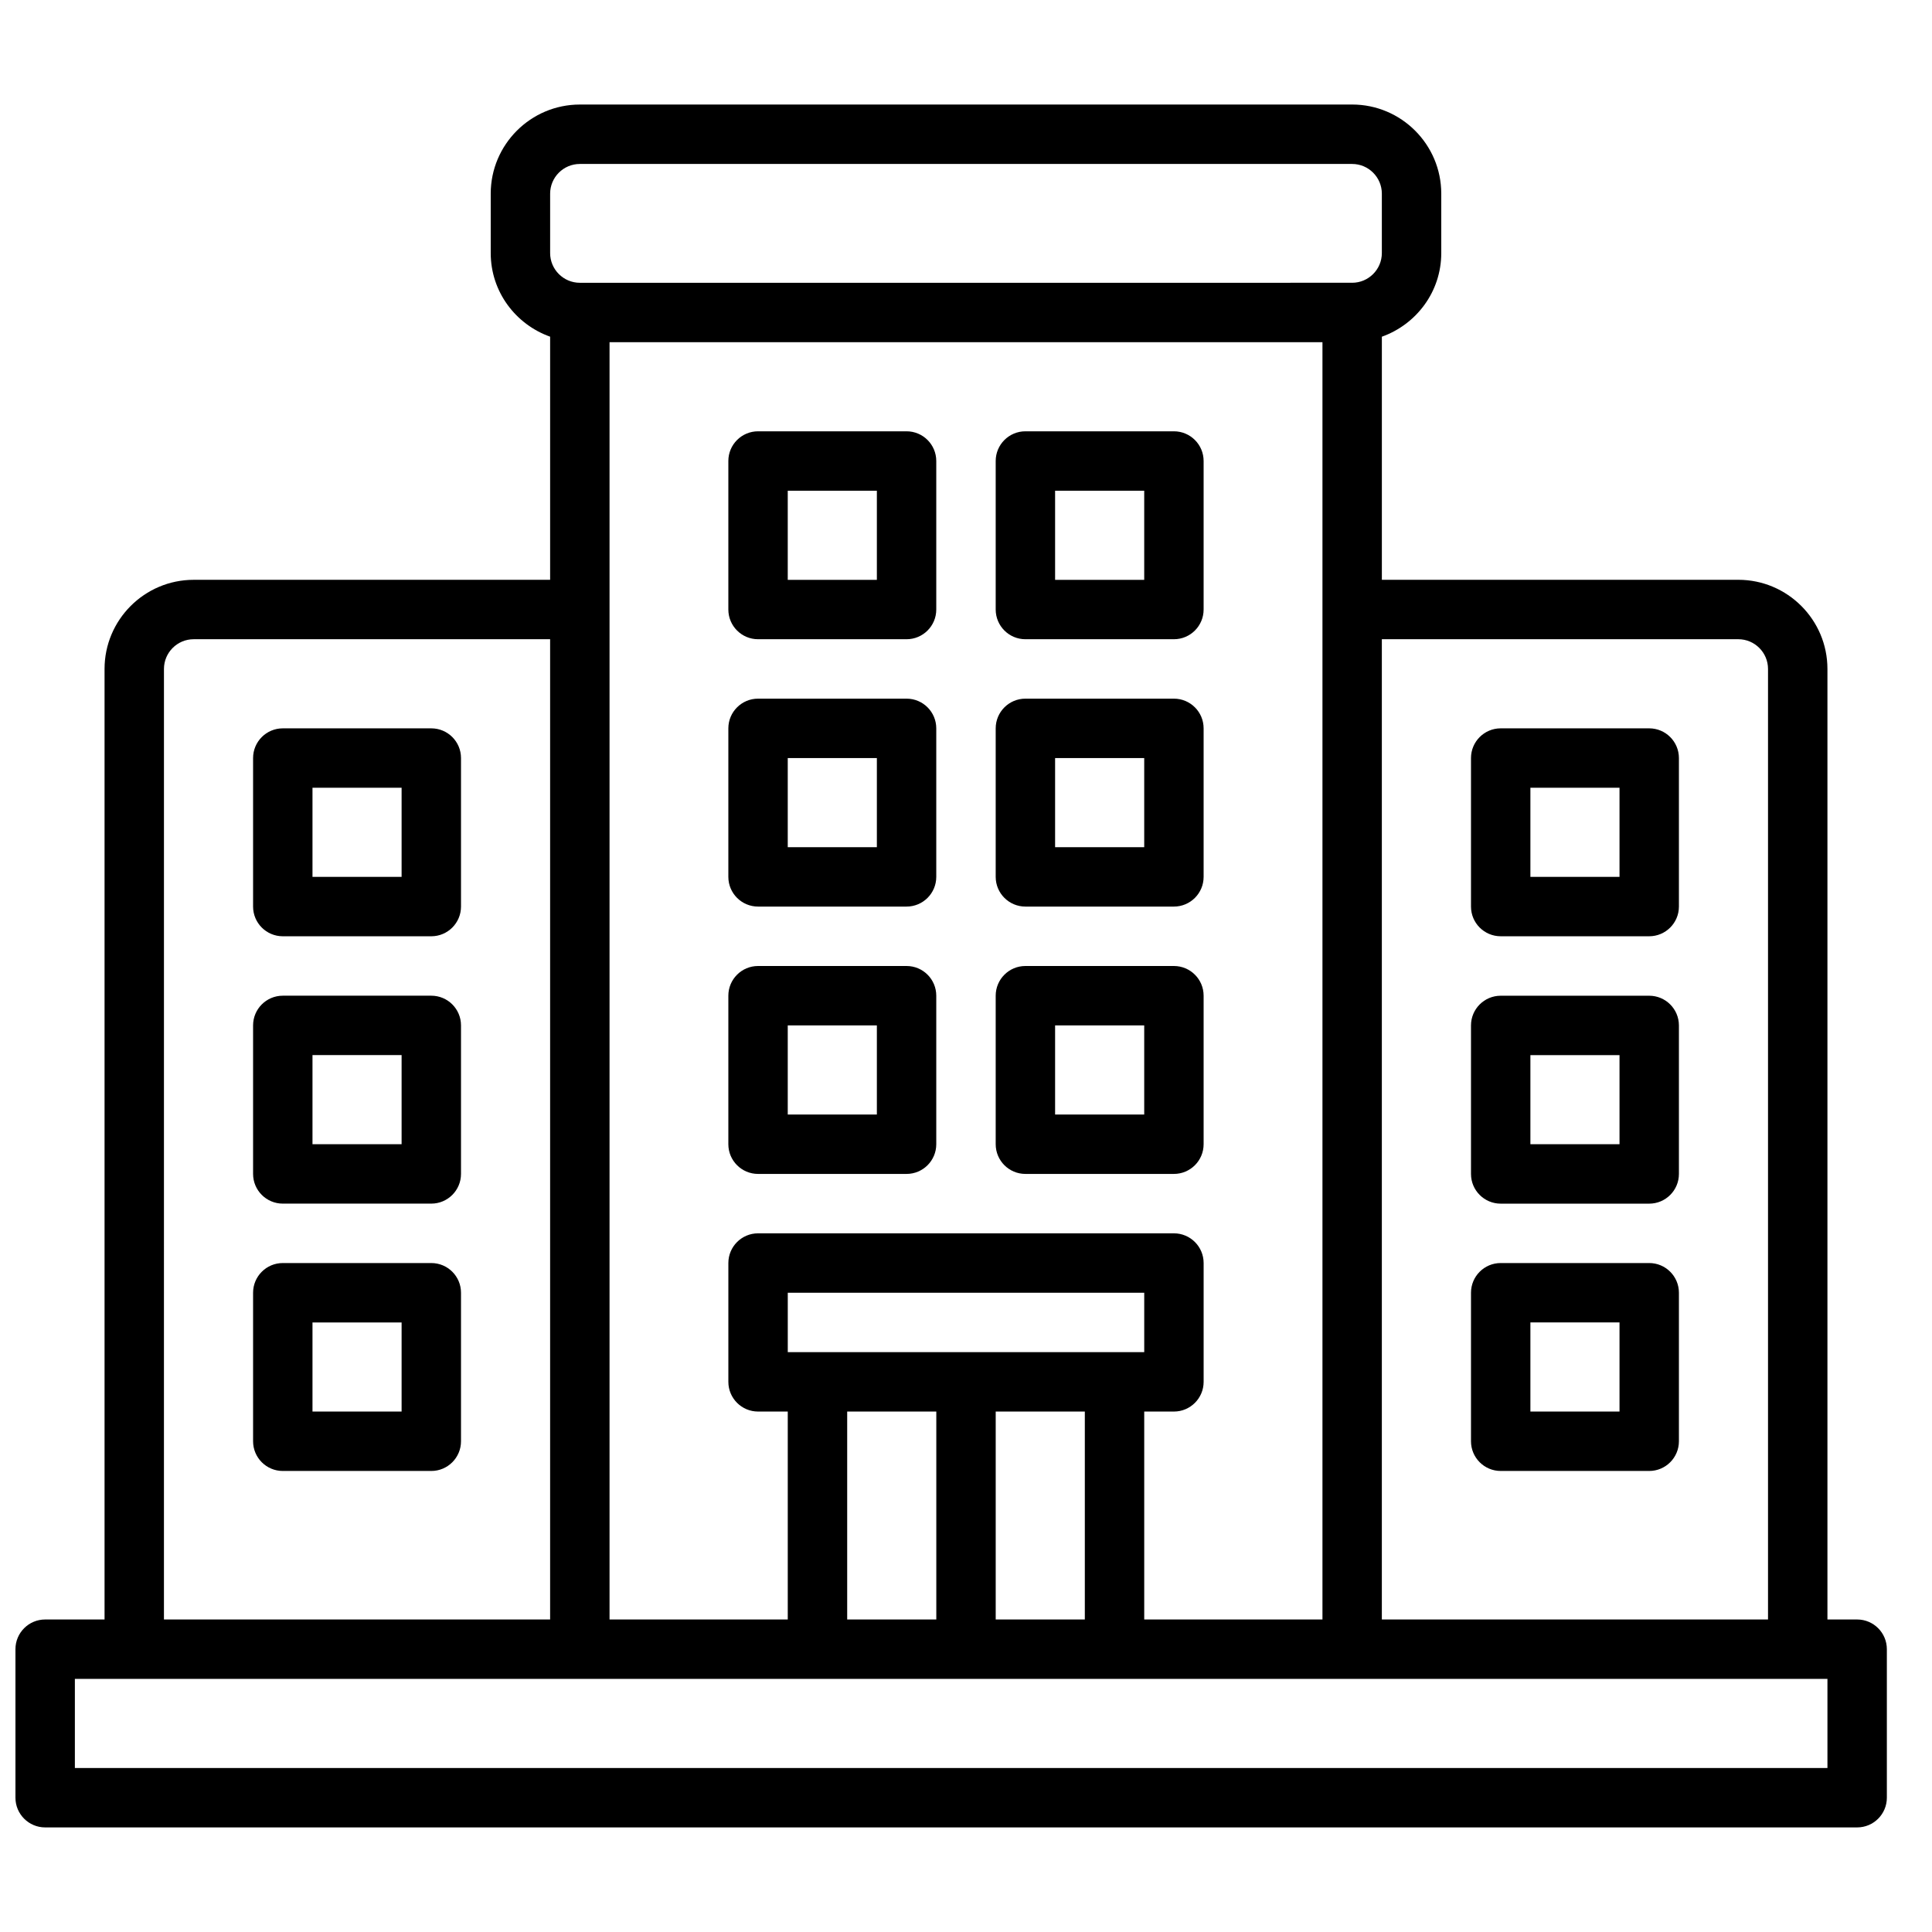 <?xml version="1.0" encoding="UTF-8"?>
<!-- Uploaded to: ICON Repo, www.svgrepo.com, Generator: ICON Repo Mixer Tools -->
<svg width="800px" height="800px" version="1.1" viewBox="144 144 512 512" xmlns="http://www.w3.org/2000/svg">
 <defs>
  <clipPath id="a">
   <path d="m148.09 171h496.91v458h-496.91z"/>
  </clipPath>
 </defs>
 <path d="m541.7 392.12h39.359c4.344 0 7.871-3.527 7.871-7.871v-39.359c0-4.344-3.527-7.871-7.871-7.871h-39.359c-4.344 0-7.871 3.527-7.871 7.871v39.359c0 4.348 3.523 7.871 7.871 7.871zm7.871-39.359h23.617v23.617h-23.617z"/>
 <path d="m541.7 462.98h39.359c4.344 0 7.871-3.527 7.871-7.871v-39.359c0-4.344-3.527-7.871-7.871-7.871h-39.359c-4.344 0-7.871 3.527-7.871 7.871v39.359c0 4.344 3.523 7.871 7.871 7.871zm7.871-39.363h23.617v23.617h-23.617z"/>
 <path d="m541.7 533.82h39.359c4.344 0 7.871-3.527 7.871-7.871v-39.359c0-4.344-3.527-7.871-7.871-7.871h-39.359c-4.344 0-7.871 3.527-7.871 7.871v39.359c0 4.344 3.523 7.871 7.871 7.871zm7.871-39.363h23.617v23.617h-23.617z"/>
 <path d="m258.3 337.02h-39.359c-4.344 0-7.871 3.527-7.871 7.871v39.359c0 4.344 3.527 7.871 7.871 7.871h39.359c4.344 0 7.871-3.527 7.871-7.871v-39.359c0.004-4.344-3.523-7.871-7.871-7.871zm-7.871 39.359h-23.617v-23.617h23.617z"/>
 <path d="m258.3 407.87h-39.359c-4.344 0-7.871 3.527-7.871 7.871v39.359c0 4.344 3.527 7.871 7.871 7.871h39.359c4.344 0 7.871-3.527 7.871-7.871v-39.359c0.004-4.344-3.523-7.871-7.871-7.871zm-7.871 39.359h-23.617v-23.617h23.617z"/>
 <path d="m258.3 478.72h-39.359c-4.344 0-7.871 3.527-7.871 7.871v39.359c0 4.344 3.527 7.871 7.871 7.871h39.359c4.344 0 7.871-3.527 7.871-7.871v-39.359c0.004-4.344-3.523-7.871-7.871-7.871zm-7.871 39.359h-23.617v-23.617h23.617z"/>
 <g clip-path="url(#a)">
  <path d="m636.16 573.18h-7.871v-251.91c0-13.02-10.598-23.617-23.617-23.617l-94.465 0.004v-64.426c9.148-3.266 15.742-11.918 15.742-22.168v-15.746c0-13.02-10.598-23.617-23.617-23.617l-204.67 0.004c-13.02 0-23.617 10.598-23.617 23.617v15.742c0 10.25 6.598 18.902 15.742 22.16v64.434h-94.465c-13.02 0-23.617 10.598-23.617 23.617v251.91l-15.742-0.004c-4.344 0-7.871 3.527-7.871 7.871v39.359c0 4.344 3.527 7.871 7.871 7.871h480.2c4.344 0 7.871-3.527 7.871-7.871v-39.359c0-4.344-3.527-7.871-7.871-7.871zm-31.488-259.78c4.336 0 7.871 3.535 7.871 7.871v251.91h-102.34v-259.78zm-157.44 259.78v-55.105h7.871c4.344 0 7.871-3.527 7.871-7.871v-31.488c0-4.344-3.527-7.871-7.871-7.871h-110.21c-4.344 0-7.871 3.527-7.871 7.871v31.488c0 4.344 3.527 7.871 7.871 7.871h7.871v55.105h-47.23v-338.5h188.93v338.5zm-39.359 0v-55.105h23.617v55.105zm-39.359 0v-55.105h23.617v55.105zm-15.746-70.848v-15.742h94.465v15.742zm-62.977-307.01c0-4.336 3.535-7.871 7.871-7.871h204.67c4.336 0 7.871 3.535 7.871 7.871v15.742c0 4.336-3.535 7.871-7.871 7.871l-204.67 0.004c-4.336 0-7.871-3.535-7.871-7.871zm-102.34 125.95c0-4.336 3.535-7.871 7.871-7.871h94.465v259.78h-102.34zm440.84 291.27h-464.45v-23.617h464.45z"/>
 </g>
 <path d="m384.25 258.3h-39.359c-4.344 0-7.871 3.527-7.871 7.871v39.359c0 4.344 3.527 7.871 7.871 7.871h39.359c4.344 0 7.871-3.527 7.871-7.871v-39.359c0-4.344-3.523-7.871-7.871-7.871zm-7.871 39.363h-23.617v-23.617h23.617z"/>
 <path d="m455.1 258.3h-39.359c-4.344 0-7.871 3.527-7.871 7.871v39.359c0 4.344 3.527 7.871 7.871 7.871h39.359c4.344 0 7.871-3.527 7.871-7.871v-39.359c0.004-4.344-3.523-7.871-7.871-7.871zm-7.871 39.363h-23.617v-23.617h23.617z"/>
 <path d="m384.25 329.15h-39.359c-4.344 0-7.871 3.527-7.871 7.871v39.359c0 4.344 3.527 7.871 7.871 7.871h39.359c4.344 0 7.871-3.527 7.871-7.871v-39.359c0-4.344-3.523-7.871-7.871-7.871zm-7.871 39.363h-23.617v-23.617h23.617z"/>
 <path d="m455.1 329.15h-39.359c-4.344 0-7.871 3.527-7.871 7.871v39.359c0 4.344 3.527 7.871 7.871 7.871h39.359c4.344 0 7.871-3.527 7.871-7.871v-39.359c0.004-4.344-3.523-7.871-7.871-7.871zm-7.871 39.363h-23.617v-23.617h23.617z"/>
 <path d="m384.25 400h-39.359c-4.344 0-7.871 3.527-7.871 7.871v39.359c0 4.344 3.527 7.871 7.871 7.871h39.359c4.344 0 7.871-3.527 7.871-7.871v-39.359c0-4.348-3.523-7.871-7.871-7.871zm-7.871 39.359h-23.617v-23.617h23.617z"/>
 <path d="m455.1 400h-39.359c-4.344 0-7.871 3.527-7.871 7.871v39.359c0 4.344 3.527 7.871 7.871 7.871h39.359c4.344 0 7.871-3.527 7.871-7.871v-39.359c0.004-4.348-3.523-7.871-7.871-7.871zm-7.871 39.359h-23.617v-23.617h23.617z"/>
</svg>